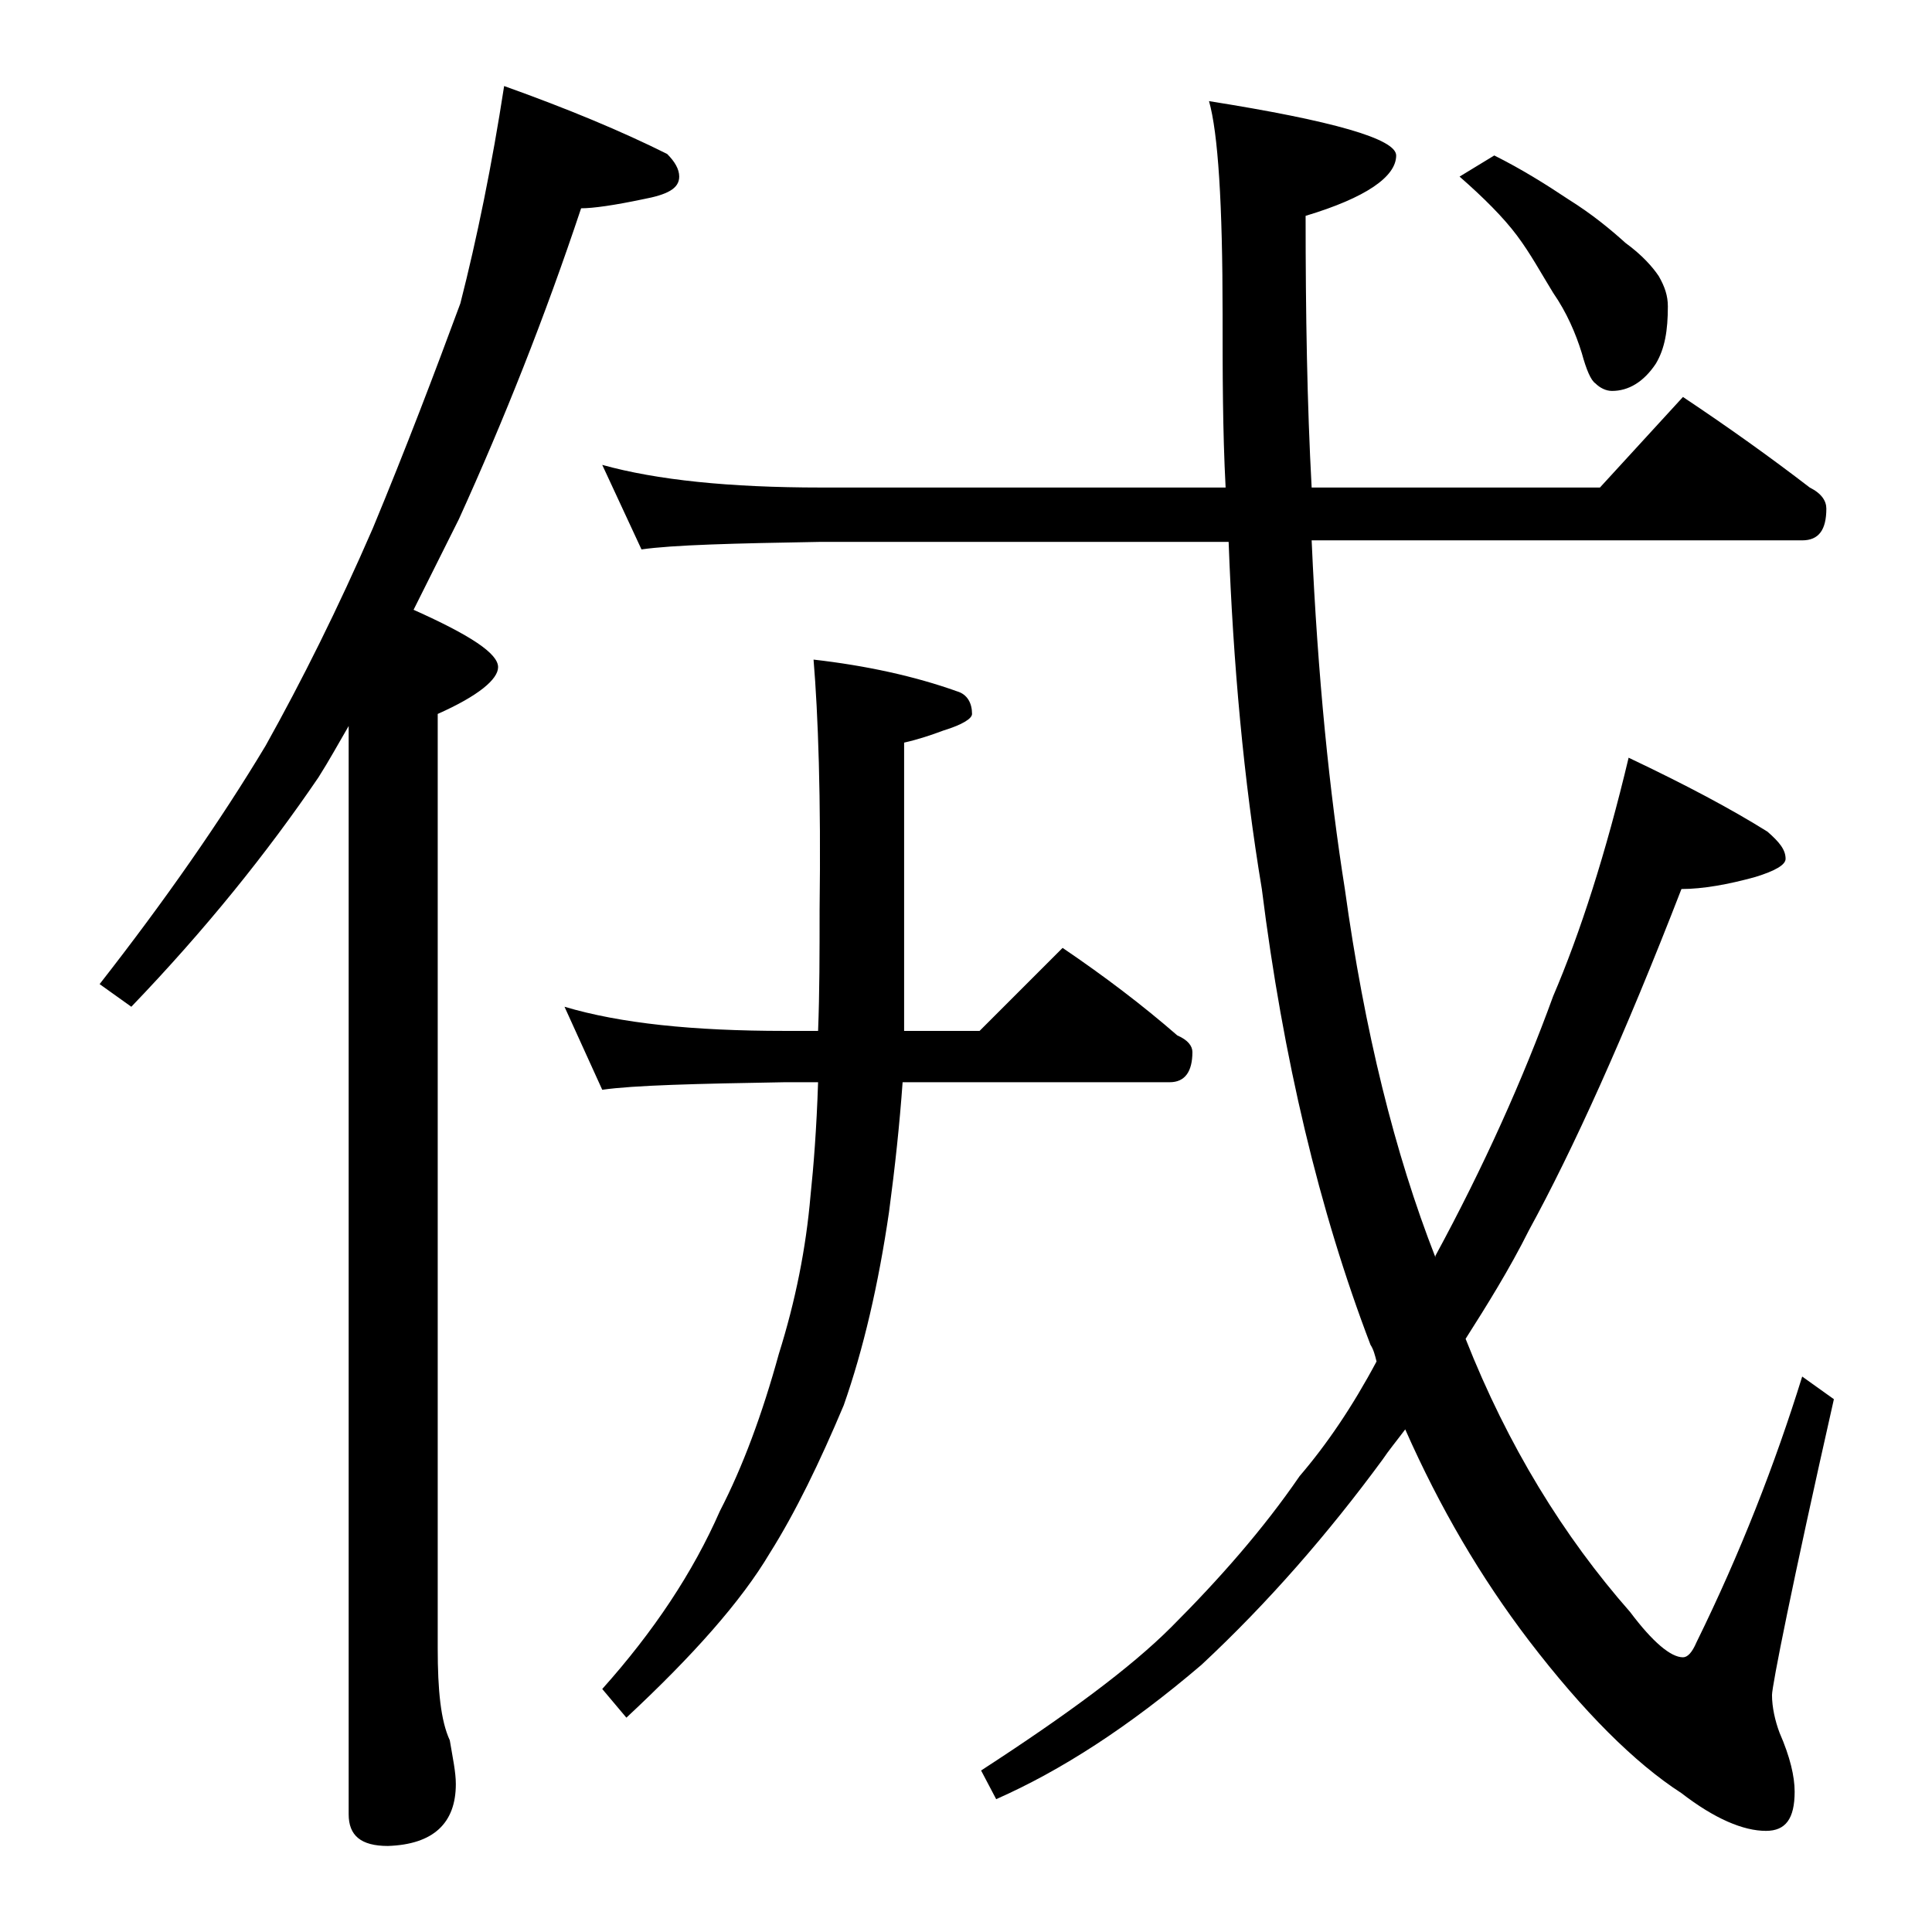 <?xml version="1.0" encoding="utf-8"?>
<!-- Generator: Adobe Illustrator 18.0.0, SVG Export Plug-In . SVG Version: 6.00 Build 0)  -->
<!DOCTYPE svg PUBLIC "-//W3C//DTD SVG 1.1//EN" "http://www.w3.org/Graphics/SVG/1.1/DTD/svg11.dtd">
<svg version="1.1" id="Layer_1" xmlns="http://www.w3.org/2000/svg" xmlns:xlink="http://www.w3.org/1999/xlink" x="0px" y="0px"
	 viewBox="0 0 128 128" enable-background="new 0 0 128 128" xml:space="preserve">
<path d="M33.4,5.7c4.2,1.5,7.8,3,10.8,4.5c0.5,0.5,0.8,1,0.8,1.5c0,0.8-0.8,1.2-2.4,1.5c-1.9,0.4-3.3,0.6-4.1,0.6
	c-2.4,7.2-5.1,14-8.1,20.6c-1.1,2.2-2.1,4.2-3,6c3.8,1.7,5.6,2.9,5.6,3.8c0,0.8-1.3,1.9-4,3.1v61.9c0,2.8,0.2,4.8,0.8,6.1
	c0.2,1.2,0.4,2.1,0.4,2.9c0,2.6-1.5,4-4.5,4.1c-1.8,0-2.6-0.7-2.6-2.1V48.1c-0.7,1.2-1.3,2.3-2,3.4c-3.4,5-7.5,10.1-12.4,15.2
	l-2.1-1.5c4.3-5.5,8-10.8,11-15.8c2.4-4.3,4.8-9.1,7.1-14.4c2.2-5.3,4.1-10.3,5.8-14.9C31.6,15.8,32.6,10.9,33.4,5.7z M53.9,43.7
	c3.5,0.4,6.7,1.1,9.5,2.1c0.7,0.2,1,0.8,1,1.5c0,0.3-0.6,0.7-1.9,1.1c-0.8,0.3-1.7,0.6-2.6,0.8v18.2c0,0.3,0,0.6,0,0.9h5l5.5-5.5
	c2.8,1.9,5.3,3.8,7.6,5.8c0.7,0.3,1,0.7,1,1.1c0,1.3-0.5,2-1.5,2H59.8c-0.2,2.8-0.5,5.6-0.9,8.6c-0.7,4.8-1.7,9.1-3,12.8
	c-1.6,3.8-3.2,7.1-4.9,9.8c-1.9,3.2-5.1,6.8-9.5,10.9l-1.6-1.9c3.4-3.8,6-7.7,7.8-11.8c1.5-2.9,2.8-6.4,3.9-10.4
	c1.1-3.5,1.8-7,2.1-10.5c0.2-1.9,0.4-4.4,0.5-7.5H52c-5.9,0.1-10,0.2-12.1,0.5l-2.5-5.5c3.7,1.1,8.5,1.6,14.6,1.6h2.2
	c0.1-2.5,0.1-5.2,0.1-8C54.4,52.8,54.2,47.3,53.9,43.7z M39.9,30.8c3.6,1,8.4,1.5,14.5,1.5h26.8c-0.2-3.8-0.2-7.7-0.2-11.5
	c0-7.3-0.3-12-0.9-14.1c8.2,1.3,12.4,2.5,12.4,3.6c0,1.4-2,2.8-6,4c0,6.5,0.1,12.5,0.4,18H106l5.5-6c3,2,5.8,4,8.4,6
	c0.8,0.4,1.1,0.9,1.1,1.4c0,1.4-0.5,2.1-1.6,2.1H86.9c0.4,9.1,1.2,16.8,2.2,23.1c1.3,9.4,3.3,17.5,6,24.4v-0.1
	c3.2-5.9,5.8-11.7,7.8-17.2c1.8-4.2,3.5-9.5,5-15.8c3.8,1.8,6.8,3.4,9.2,4.9c0.8,0.7,1.2,1.2,1.2,1.8c0,0.4-0.7,0.8-2,1.2
	c-1.8,0.5-3.5,0.8-4.9,0.8c-3.8,9.8-7.2,17.3-10.1,22.6c-1.3,2.6-2.8,5-4.2,7.2c2.8,7.1,6.5,13.1,10.9,18.1c1.5,2,2.7,3,3.5,3
	c0.3,0,0.6-0.3,0.9-1c2.9-5.9,5.2-11.8,7-17.6l2.1,1.5c-2.8,12.4-4.1,19-4.1,19.6c0,0.8,0.2,1.7,0.5,2.5c0.7,1.6,1,2.9,1,3.9
	c0,1.8-0.6,2.6-1.9,2.6c-1.5,0-3.4-0.8-5.6-2.5c-3.1-2-6.5-5.4-10.1-10.1c-3.2-4.2-5.9-8.8-8.2-14c-0.6,0.8-1.1,1.4-1.5,2
	c-3.6,4.9-7.6,9.5-12,13.6c-4.8,4.1-9.3,7-13.6,8.9l-1-1.9c5.7-3.7,9.9-6.8,12.6-9.5c3.2-3.2,6.1-6.5,8.5-10
	c1.8-2.1,3.5-4.6,5.1-7.6c-0.1-0.4-0.2-0.8-0.4-1.1c-3.4-8.9-5.8-19-7.2-30.2c-1.2-7.2-1.9-14.9-2.2-23H54.4
	c-5.8,0.1-9.8,0.2-11.9,0.5L39.9,30.8z M99,10.3c1.8,0.9,3.4,1.9,4.9,2.9c1.6,1,2.8,2,3.8,2.9c1.1,0.8,1.8,1.6,2.2,2.2
	c0.4,0.7,0.6,1.3,0.6,2c0,1.6-0.2,2.8-0.8,3.8c-0.8,1.2-1.8,1.8-2.9,1.8c-0.4,0-0.8-0.2-1.1-0.5c-0.3-0.2-0.6-0.9-0.9-2
	c-0.4-1.3-1-2.7-1.9-4c-0.8-1.3-1.5-2.6-2.4-3.8c-0.9-1.2-2.2-2.5-3.8-3.9L99,10.3z"/>
</svg>
